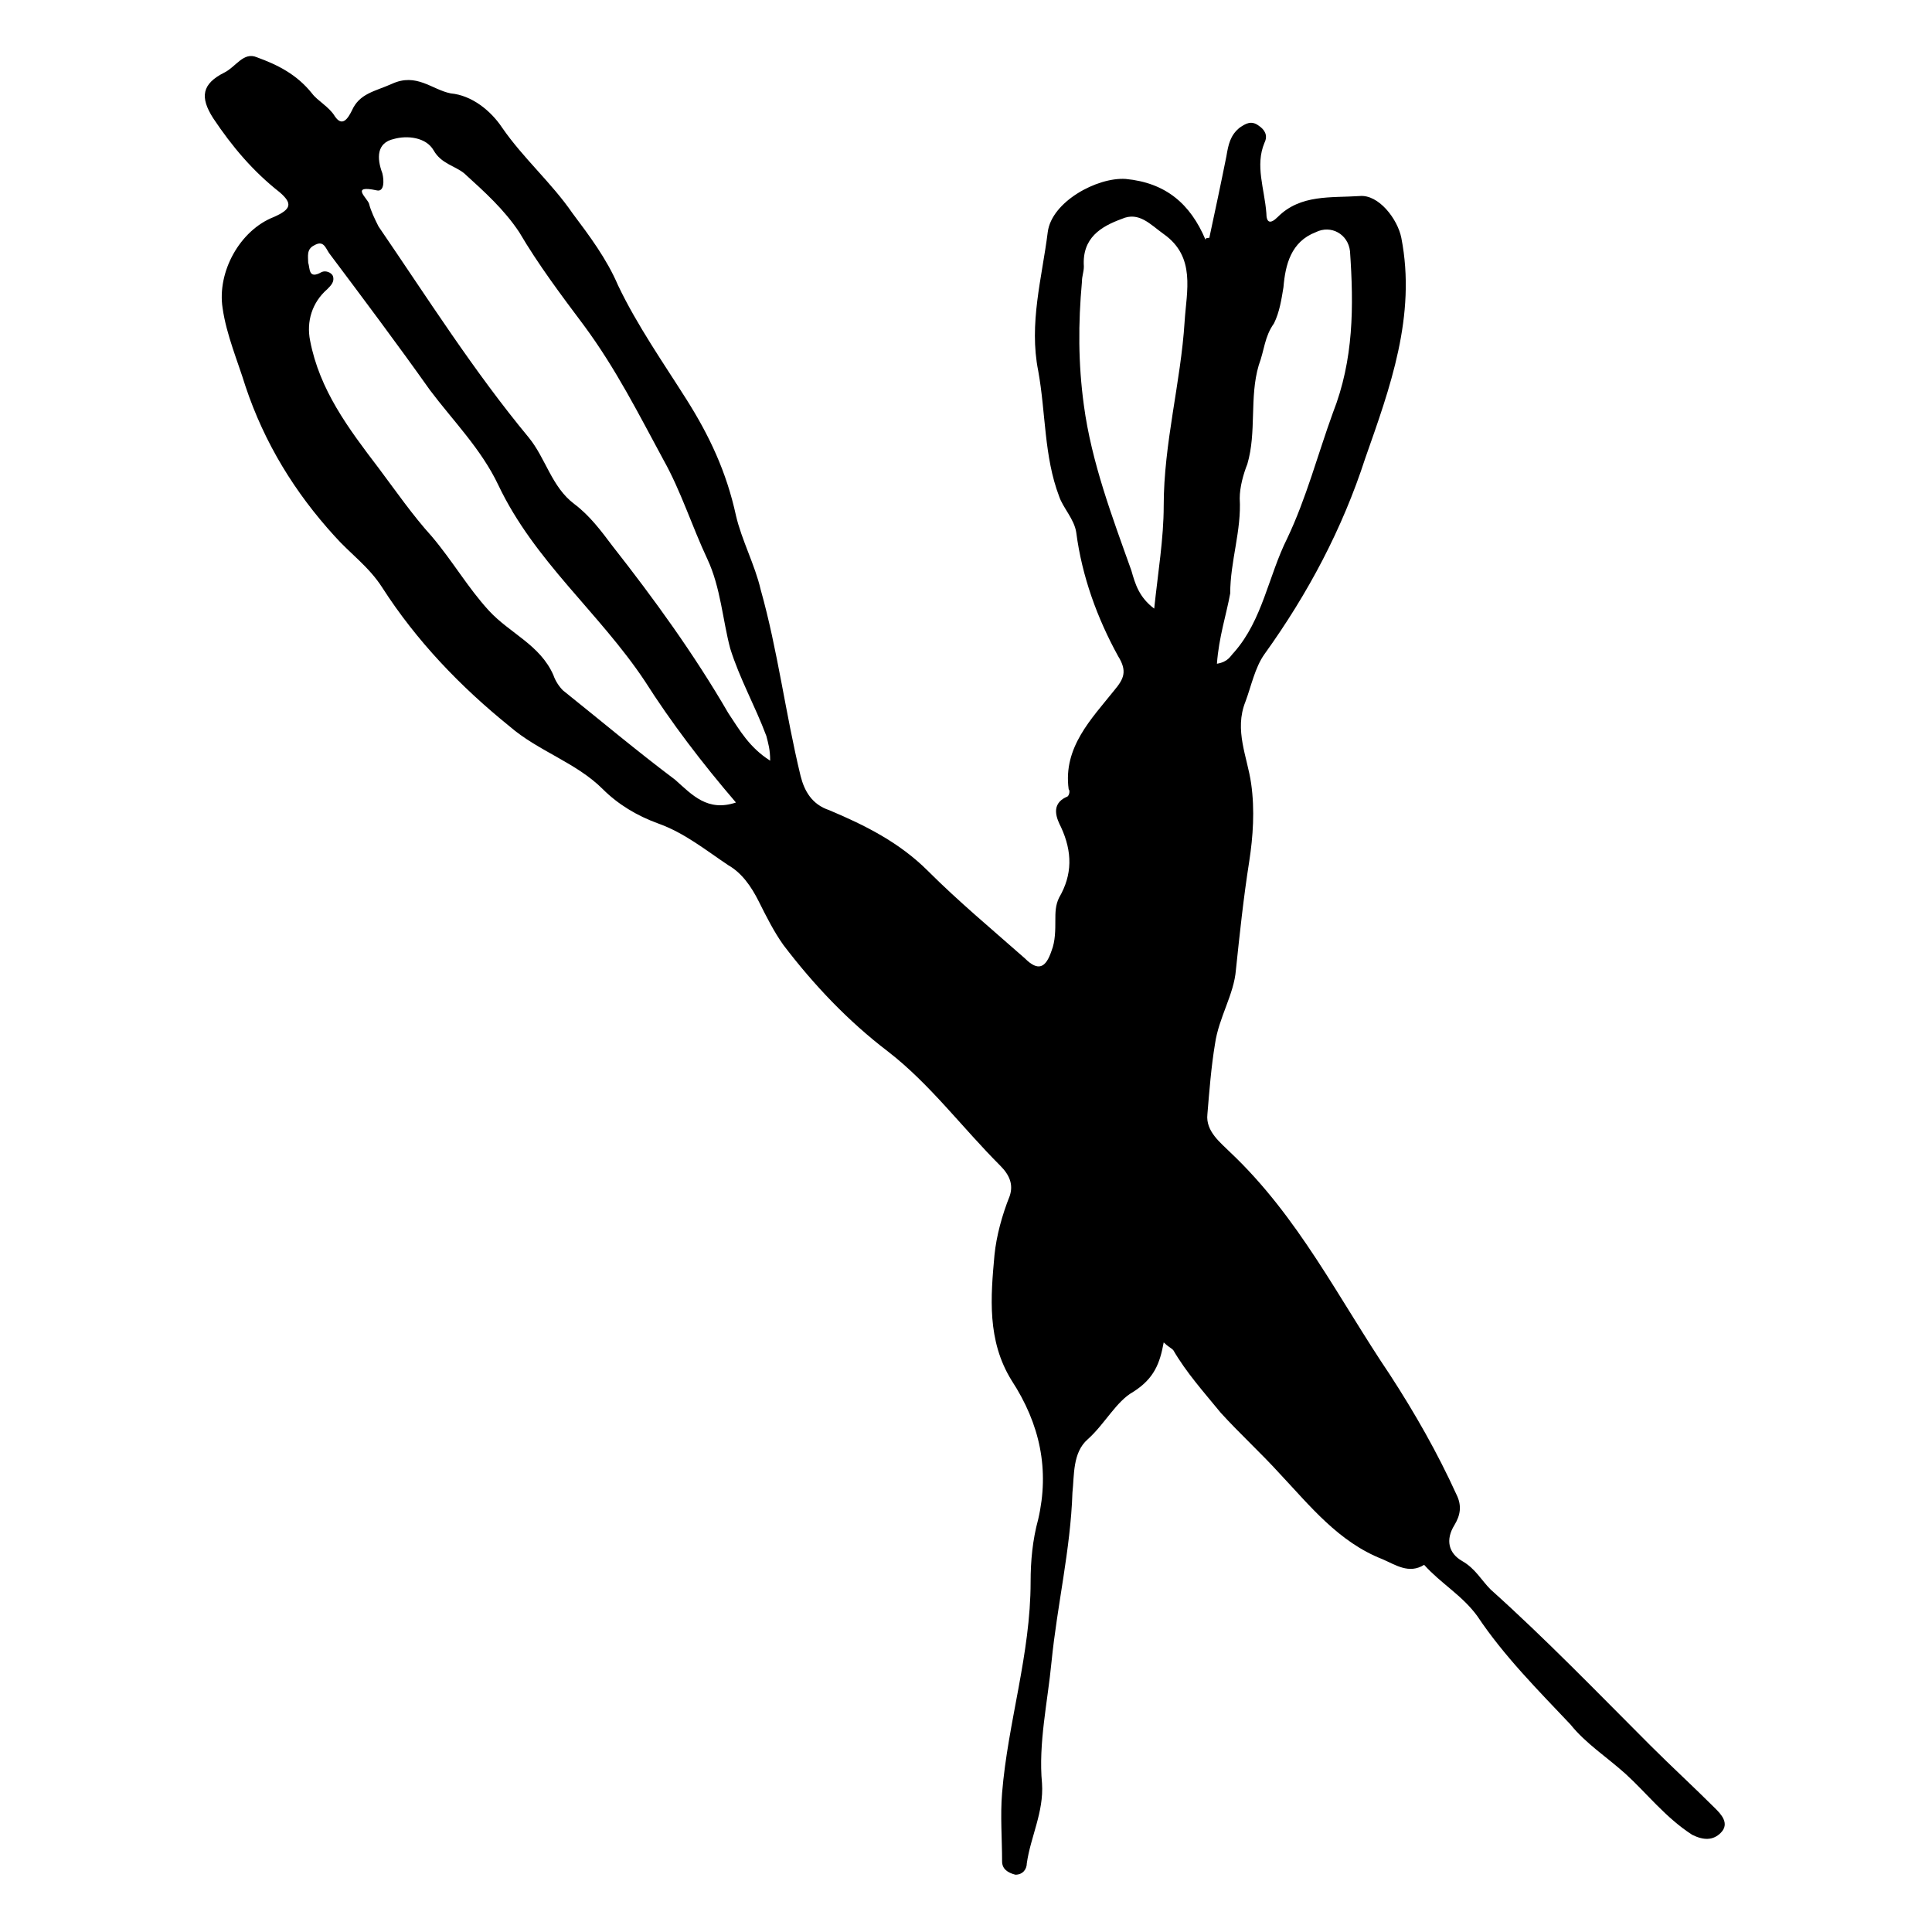 <?xml version="1.0" encoding="UTF-8"?>
<!-- Uploaded to: ICON Repo, www.iconrepo.com, Generator: ICON Repo Mixer Tools -->
<svg fill="#000000" width="800px" height="800px" version="1.1" viewBox="144 144 512 512" xmlns="http://www.w3.org/2000/svg">
 <path d="m464.48 207.04c1.512-7.055 3.023-14.105 4.535-21.664 0.504-3.023 1.008-5.543 3.527-7.559 1.512-1.008 3.023-2.016 5.039-0.504 1.512 1.008 2.519 2.519 1.512 4.535-2.519 6.047 0 12.09 0.504 18.641 0 2.519 1.008 3.023 3.023 1.008 6.047-6.047 14.105-5.039 21.664-5.543 5.039-0.504 10.078 6.047 11.082 11.082 4.031 20.656-3.023 39.801-9.574 58.441-6.047 18.641-15.113 35.77-26.703 51.891-2.519 3.527-3.527 8.566-5.039 12.594-3.023 7.559 0.504 14.609 1.512 21.664 1.008 7.055 0.504 14.105-0.504 20.656-1.512 9.574-2.519 19.145-3.527 28.719-0.504 6.551-4.535 12.594-5.543 19.648-1.008 6.047-1.512 12.594-2.016 18.641-0.504 4.535 3.527 7.559 6.047 10.078 18.137 17.129 28.719 38.793 42.32 58.945 6.551 10.078 12.594 20.656 17.633 31.738 1.512 3.023 1.008 5.543-0.504 8.062-2.519 4.031-1.512 7.559 2.016 9.574 3.527 2.016 5.039 5.039 7.559 7.559 14.609 13.098 28.215 27.207 42.32 41.312 5.543 5.543 11.586 11.082 17.129 16.625 1.512 1.512 4.031 4.031 1.512 6.551-2.016 2.016-4.535 2.016-7.559 0.504-7.055-4.535-12.09-11.082-17.633-16.121-5.039-4.535-10.578-8.062-14.609-13.098-8.566-9.07-17.633-18.137-24.688-28.719-4.031-5.543-9.574-8.566-14.105-13.602-4.031 2.519-7.559 0-11.082-1.512-11.586-4.535-19.145-14.105-27.207-22.672-5.039-5.543-10.578-10.578-15.617-16.121-4.535-5.543-9.07-10.578-12.594-16.625-0.504-0.504-1.512-1.008-2.519-2.016-1.008 5.543-2.519 9.574-8.062 13.098-4.535 2.519-7.559 8.566-12.09 12.594-4.031 3.527-3.527 9.574-4.031 14.105-0.504 15.113-4.031 29.727-5.543 44.84-1.008 10.578-3.527 21.664-2.519 32.242 0.504 7.559-3.023 14.105-4.031 21.16 0 1.512-1.008 3.023-3.023 3.023-2.016-0.504-3.527-1.512-3.527-3.527 0-6.047-0.504-12.09 0-18.137 1.512-18.641 7.559-36.777 7.559-55.922 0-5.543 0.504-11.082 2.016-16.625 3.023-13.098 0.504-25.191-7.055-36.777-6.551-10.578-5.543-22.168-4.535-33.25 0.504-5.039 2.016-10.578 4.031-15.617 1.008-3.023 0-5.543-2.519-8.062-10.078-10.078-18.641-21.664-29.727-30.23-10.578-8.062-19.648-17.633-27.711-28.215-2.519-3.527-4.535-7.559-6.551-11.586-2.016-4.031-4.535-7.559-8.062-9.574-6.047-4.031-11.586-8.566-18.641-11.082-5.543-2.016-10.578-5.039-14.609-9.07-7.055-7.055-17.129-10.078-24.688-16.625-13.098-10.578-24.688-22.672-33.754-36.777-3.527-5.543-8.566-9.07-12.594-13.602-10.578-11.586-18.641-24.688-23.68-39.801-2.016-6.551-5.039-13.602-6.047-20.656-1.512-9.574 4.535-20.656 13.602-24.184 4.535-2.016 5.039-3.527 1.512-6.551-7.055-5.543-12.594-12.09-17.633-19.648-3.527-5.543-3.023-9.07 3.023-12.09 3.023-1.512 5.039-5.543 8.566-4.031 5.543 2.016 10.578 4.535 14.609 9.574 1.512 2.016 4.535 3.527 6.047 6.047 2.016 3.023 3.527 0.504 4.535-1.512 2.016-4.535 6.047-5.039 10.578-7.055 6.551-3.023 10.578 1.512 15.617 2.519 5.551 0.504 10.59 4.535 13.613 9.07 5.543 8.062 13.098 14.609 18.641 22.672 4.535 6.047 9.07 12.09 12.09 19.145 5.039 10.578 12.09 20.656 18.137 30.23 6.047 9.574 10.578 19.145 13.098 30.73 1.512 6.551 5.039 13.098 6.551 19.648 4.535 16.121 6.551 32.746 10.578 49.375 1.008 4.031 3.023 7.559 7.559 9.07 9.574 4.031 18.641 8.566 26.199 16.121 8.062 8.062 17.129 15.617 25.695 23.176 3.527 3.527 5.543 2.519 7.055-2.016 1.008-2.519 1.008-5.543 1.008-8.062 0-2.016 0-4.031 1.008-6.047 3.527-6.047 3.527-12.09 0.504-18.641-1.008-2.016-3.023-6.047 1.512-8.062 0.504 0 1.008-1.512 0.504-2.016-1.512-11.082 6.047-18.641 12.09-26.199 2.519-3.023 3.527-5.039 1.008-9.07-5.543-10.078-9.574-21.16-11.082-32.746-0.504-3.527-3.527-6.551-4.535-9.574-4.031-10.578-3.527-22.168-5.543-33.25-2.519-12.594 1.008-24.688 2.519-36.777 1.008-8.062 13.098-14.609 20.656-14.105 10.578 1.008 17.129 6.551 21.16 16.121-0.004-0.504 0.5-0.504 1.004-0.504zm-116.38 138.55c0-3.023-0.504-4.535-1.008-6.551-3.023-8.062-7.055-15.113-9.574-23.176-2.016-7.559-2.519-16.121-6.047-23.68-4.031-8.566-7.055-18.137-11.586-26.199-6.551-12.09-12.594-24.184-21.16-35.77-6.047-8.062-12.09-16.121-17.129-24.688-4.031-6.047-9.07-10.578-14.609-15.617-2.519-2.016-6.047-2.519-8.062-6.047-2.016-3.527-7.055-4.031-10.578-3.023-4.535 1.008-4.535 5.039-3.023 9.07 0.504 2.016 0.504 5.039-1.512 4.535-7.055-1.512-2.519 2.016-2.016 3.527 0.504 2.016 1.512 4.031 2.519 6.047 13.098 19.145 25.191 38.289 39.801 55.922 4.535 5.543 6.047 13.098 12.09 17.633 4.031 3.023 7.055 7.055 10.078 11.082 11.082 14.105 21.664 28.719 30.73 44.336 3.027 4.539 5.543 9.07 11.086 12.598zm-9.066 11.086c-9.07-10.578-17.129-21.16-24.184-32.242-12.09-18.137-29.223-31.738-38.793-51.891-4.535-9.574-12.09-17.129-18.137-25.191-8.566-12.09-17.633-24.184-26.703-36.273-1.008-1.512-1.512-3.527-4.031-2.016-2.016 1.008-1.512 3.023-1.512 4.535 0.504 1.512 0 4.535 3.527 2.519 1.008-0.504 2.519 0 3.023 1.008 0.504 1.512-0.504 2.519-1.512 3.527-4.031 3.527-5.543 8.566-4.535 13.602 2.519 13.098 10.078 23.176 18.137 33.754 4.535 6.047 9.07 12.594 14.105 18.137 5.543 6.551 9.574 13.602 15.113 19.648 5.543 6.047 13.602 9.07 17.129 17.129 0.504 1.512 1.512 3.023 2.519 4.031 10.078 8.062 19.648 16.121 29.727 23.68 4.535 4.027 8.566 8.562 16.125 6.043zm110.84-51.391c1.008-9.574 2.519-18.641 2.519-27.207 0-16.625 4.535-32.746 5.543-48.871 0.504-8.062 3.023-17.129-5.543-23.176-3.527-2.519-6.551-6.047-11.082-4.031-5.543 2.016-10.578 5.039-10.078 12.594 0 1.512-0.504 2.519-0.504 4.031-1.008 11.082-1.008 21.664 0.504 32.746 2.016 15.113 7.559 29.727 12.594 43.832 1.008 3.535 2.016 7.059 6.047 10.082zm16.625 14.613c3.023-0.504 3.527-2.016 4.535-3.023 7.559-8.566 9.07-20.152 14.105-30.23 5.039-10.578 8.062-22.168 12.09-33.25 5.543-14.105 5.543-28.215 4.535-42.824-0.504-4.535-5.039-7.055-9.07-5.039-6.551 2.519-8.062 8.566-8.566 14.609-0.504 3.023-1.008 6.551-2.519 9.574-2.519 3.527-2.519 7.055-4.031 11.082-2.519 8.566-0.504 17.633-3.023 26.199-1.008 2.519-2.016 6.047-2.016 9.07 0.504 8.566-2.519 16.625-2.519 25.191-1 5.539-3.016 11.586-3.519 18.641z"/>
</svg>